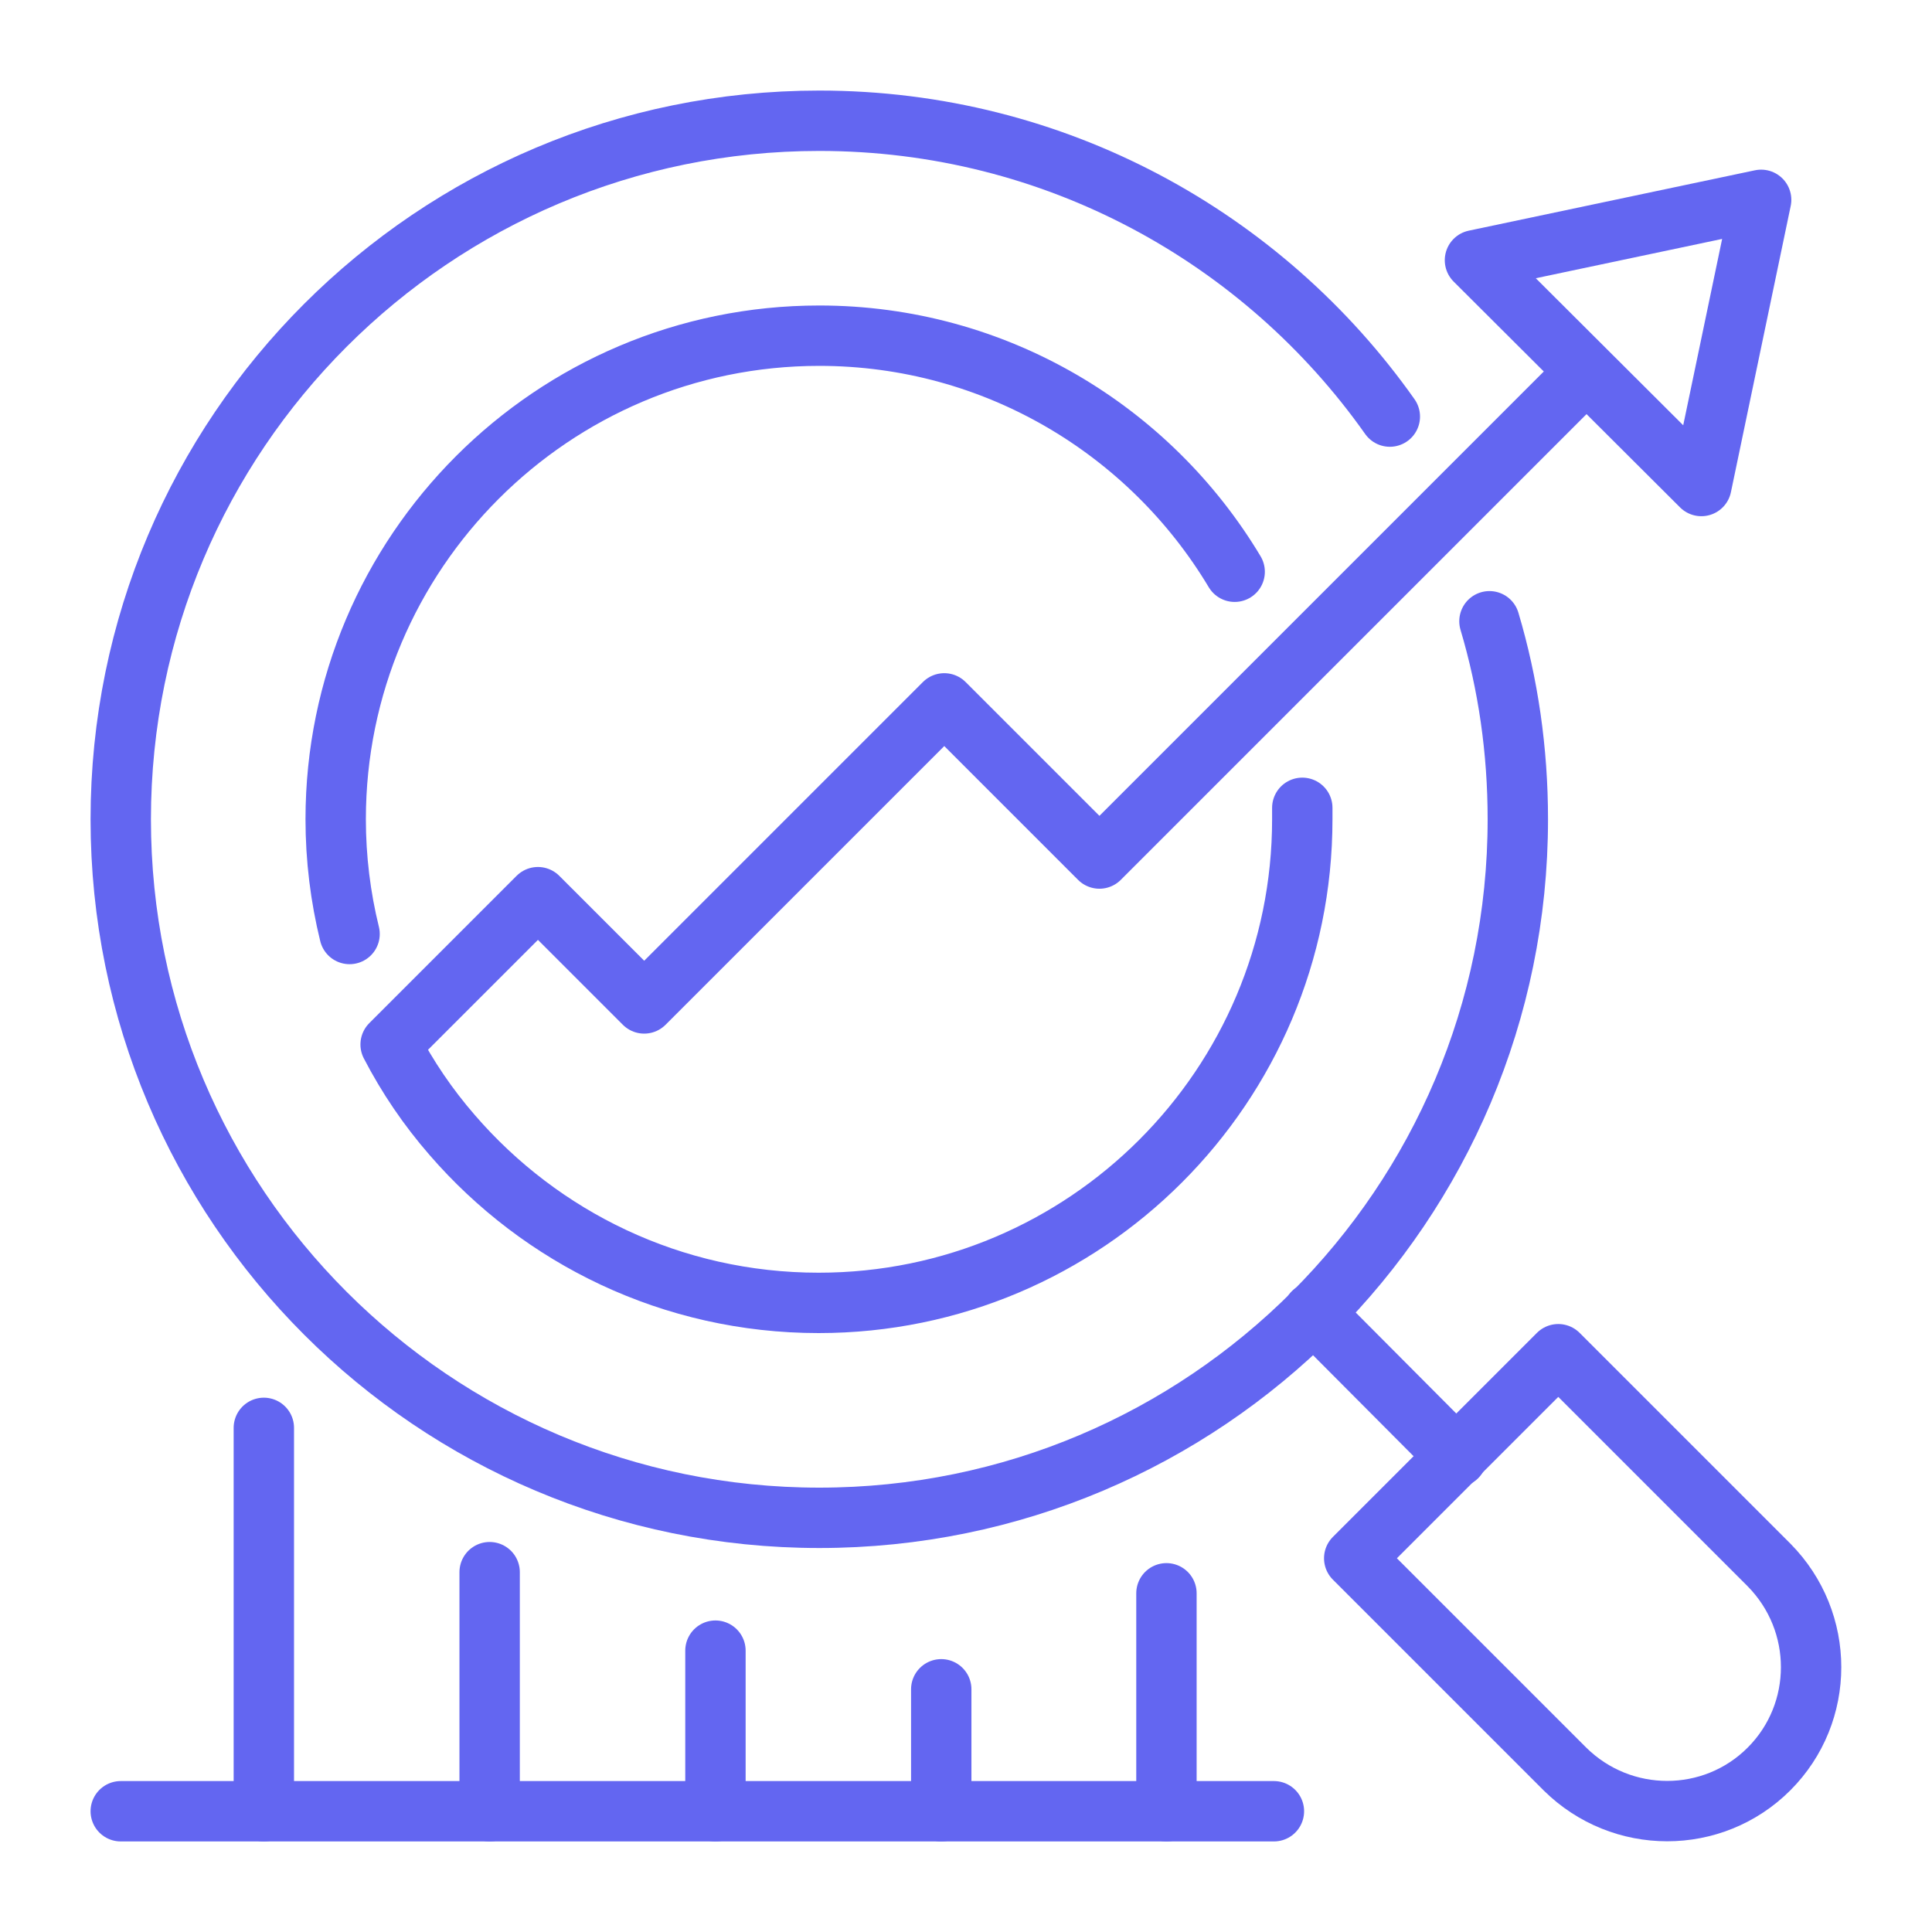 <?xml version="1.0" encoding="utf-8"?>
<!-- Generator: Adobe Illustrator 27.7.0, SVG Export Plug-In . SVG Version: 6.00 Build 0)  -->
<svg version="1.1" id="Layer_1" xmlns="http://www.w3.org/2000/svg" xmlns:xlink="http://www.w3.org/1999/xlink" x="0px" y="0px"
	 viewBox="0 0 32 32" style="enable-background:new 0 0 32 32;" xml:space="preserve">
<style type="text/css">
	.st0{fill:#6366F1;}
	.st1{fill:none;stroke:#6366F1;stroke-linecap:round;stroke-linejoin:round;stroke-miterlimit:10;}
</style>
<g>
	<line class="st1" x1="24.13" y1="24.13" x2="21.75" y2="21.74"/>
	<path class="st1" d="M29.3,29.3L29.3,29.3c0.93-0.93,0.93-2.44,0-3.38l-3.49-3.49l-3.38,3.38l3.49,3.49
		C26.86,30.23,28.37,30.23,29.3,29.3z"/>
	<path class="st1" d="M24.67,10.29c0.31,1.04,0.47,2.14,0.47,3.28c0,6.39-5.18,11.57-11.57,11.57S2,19.96,2,13.57S7.18,2,13.57,2
		c3.91,0,7.36,1.94,9.45,4.9"/>
	<line class="st1" x1="2" y1="30" x2="21.1" y2="30"/>
	<line class="st1" x1="4.37" y1="30" x2="4.37" y2="23.65"/>
	<line class="st1" x1="8.11" y1="30" x2="8.11" y2="26.04"/>
	<line class="st1" x1="11.85" y1="30" x2="11.85" y2="27.34"/>
	<line class="st1" x1="15.59" y1="30" x2="15.59" y2="27.98"/>
	<line class="st1" x1="19.32" y1="30" x2="19.32" y2="26.39"/>
	<polygon class="st1" points="24.43,4.31 29.17,3.31 28.18,8.05 	"/>
	<path class="st1" d="M5.79,15.47c-0.15-0.61-0.23-1.25-0.23-1.9c0-4.42,3.59-8.01,8.01-8.01c2.92,0,5.48,1.57,6.88,3.91"/>
	<path class="st1" d="M21.57,13.38c0,0.06,0,0.12,0,0.19c0,4.42-3.59,8.01-8.01,8.01c-2.43,0-4.6-1.08-6.07-2.78
		c-0.4-0.46-0.74-0.96-1.02-1.5l2.44-2.44l1.76,1.76l4.97-4.97l2.57,2.57l3-3l4.99-4.99"/>
</g>
</svg>
